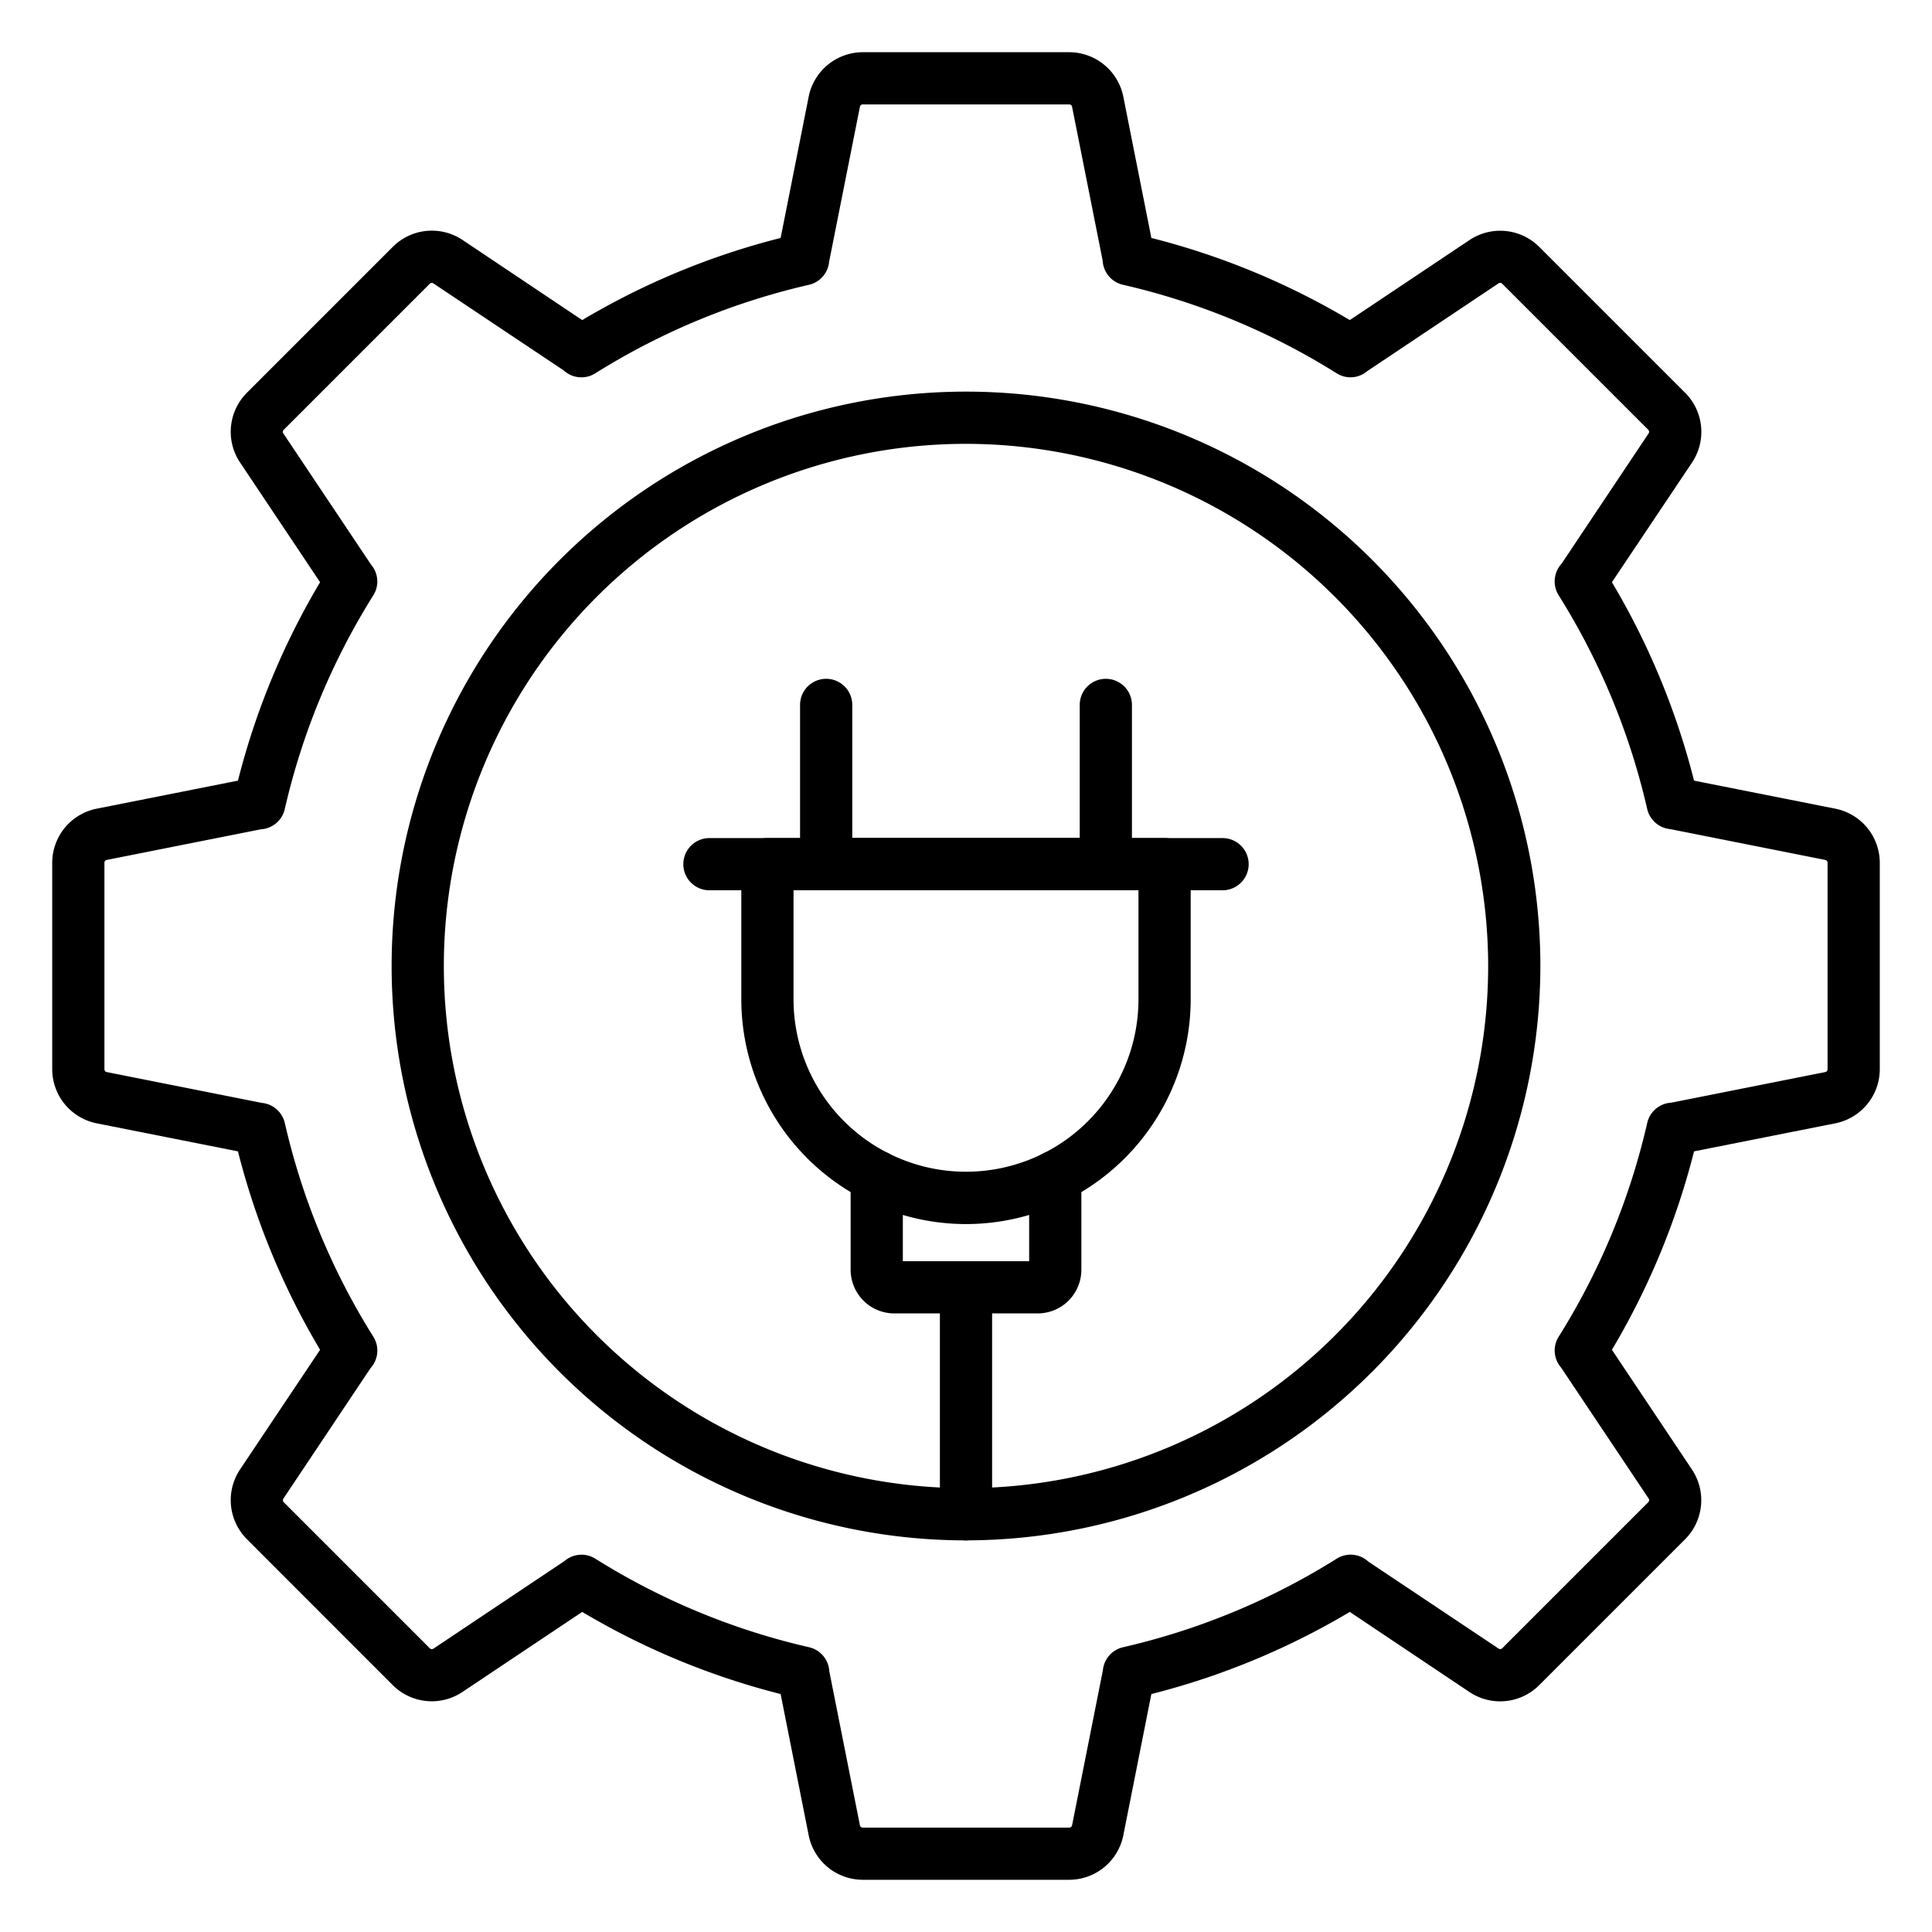 <?xml version="1.0" encoding="UTF-8"?>
<svg xmlns="http://www.w3.org/2000/svg" id="Icons" viewBox="0 0 74 74" width="200" height="200"><path d="M40.955,72h-7.91a2.117,2.117,0,0,1-2.07-1.7L29.9,64.886A28.551,28.551,0,0,1,22.3,61.74l-4.59,3.068a2.112,2.112,0,0,1-2.666-.264L9.455,58.952a2.115,2.115,0,0,1-.263-2.665L12.26,51.7a28.551,28.551,0,0,1-3.146-7.6L3.7,43.025A2.117,2.117,0,0,1,2,40.955v-7.91a2.117,2.117,0,0,1,1.7-2.07L9.114,29.9A28.551,28.551,0,0,1,12.26,22.3l-3.068-4.59a2.115,2.115,0,0,1,.264-2.666l5.592-5.592a2.114,2.114,0,0,1,2.665-.263L22.3,12.26A28.551,28.551,0,0,1,29.9,9.114L30.975,3.7A2.117,2.117,0,0,1,33.045,2h7.91a2.117,2.117,0,0,1,2.07,1.7L44.1,9.114a28.551,28.551,0,0,1,7.6,3.146l4.59-3.068a2.115,2.115,0,0,1,2.666.264l5.592,5.592a2.115,2.115,0,0,1,.263,2.665L61.74,22.3A28.551,28.551,0,0,1,64.886,29.9L70.3,30.975h0a2.117,2.117,0,0,1,1.7,2.07v7.91a2.117,2.117,0,0,1-1.7,2.07L64.886,44.1a28.551,28.551,0,0,1-3.146,7.6l3.068,4.59a2.115,2.115,0,0,1-.264,2.666l-5.592,5.592a2.114,2.114,0,0,1-2.665.263L51.7,61.74a28.551,28.551,0,0,1-7.6,3.146L43.025,70.3A2.117,2.117,0,0,1,40.955,72Zm-9.191-7.987,1.173,5.9a.111.111,0,0,0,.108.089h7.91a.111.111,0,0,0,.108-.09l1.18-5.935a1,1,0,0,1,.768-.883A26.577,26.577,0,0,0,51.2,59.7a1,1,0,0,1,1.21.113L57.4,63.145a.11.11,0,0,0,.14-.014l5.593-5.593a.112.112,0,0,0,.014-.14l-3.358-5.023A.992.992,0,0,1,59.7,51.2a26.577,26.577,0,0,0,3.393-8.19,1,1,0,0,1,.921-.775l5.9-1.173A.111.111,0,0,0,70,40.955v-7.91a.111.111,0,0,0-.09-.108l-5.935-1.18a1,1,0,0,1-.883-.768A26.577,26.577,0,0,0,59.7,22.8a1,1,0,0,1,.113-1.21L63.145,16.6a.112.112,0,0,0-.014-.14l-5.593-5.593a.112.112,0,0,0-.14-.014l-5.023,3.358A.993.993,0,0,1,51.2,14.3a26.577,26.577,0,0,0-8.19-3.393,1,1,0,0,1-.775-.921l-1.173-5.9A.111.111,0,0,0,40.955,4h-7.91a.111.111,0,0,0-.108.09l-1.18,5.935a1,1,0,0,1-.768.883A26.577,26.577,0,0,0,22.8,14.3a1,1,0,0,1-1.21-.113L16.6,10.855a.112.112,0,0,0-.14.014l-5.593,5.593a.112.112,0,0,0-.014.14l3.358,5.023A.992.992,0,0,1,14.3,22.8a26.577,26.577,0,0,0-3.393,8.19,1,1,0,0,1-.921.775l-5.9,1.173A.111.111,0,0,0,4,33.045v7.91a.111.111,0,0,0,.09.108l5.935,1.18a1,1,0,0,1,.883.768A26.577,26.577,0,0,0,14.3,51.2a1,1,0,0,1-.113,1.21L10.855,57.4a.112.112,0,0,0,.014.14l5.593,5.593a.112.112,0,0,0,.14.014l5.023-3.358A.993.993,0,0,1,22.8,59.7a26.577,26.577,0,0,0,8.19,3.393A1,1,0,0,1,31.764,64.013Z"/><path d="M37,59A22,22,0,1,1,59,37,22.025,22.025,0,0,1,37,59Zm0-42A20,20,0,1,0,57,37,20.023,20.023,0,0,0,37,17Z"/><path d="M37,46.885a8.616,8.616,0,0,1-8.606-8.607V33.1a1,1,0,0,1,1-1H44.606a1,1,0,0,1,1,1v5.174A8.616,8.616,0,0,1,37,46.885ZM30.394,34.1v4.174a6.606,6.606,0,1,0,13.212,0V34.1Z"/><path d="M46.827,34.1H27.173a1,1,0,0,1,0-2H46.827a1,1,0,0,1,0,2Z"/><path d="M42.356,34.1H31.644a1,1,0,0,1-1-1V27a1,1,0,0,1,2,0v5.1h8.712V27a1,1,0,1,1,2,0v6.1A1,1,0,0,1,42.356,34.1Z"/><path d="M39.746,50.307H34.254a1.675,1.675,0,0,1-1.673-1.673V45.066a1,1,0,0,1,2,0v3.241h4.838V45.066a1,1,0,0,1,2,0v3.568A1.675,1.675,0,0,1,39.746,50.307Z"/><path d="M37,59a1,1,0,0,1-1-1V49.307a1,1,0,0,1,2,0V58A1,1,0,0,1,37,59Z"/></svg>
